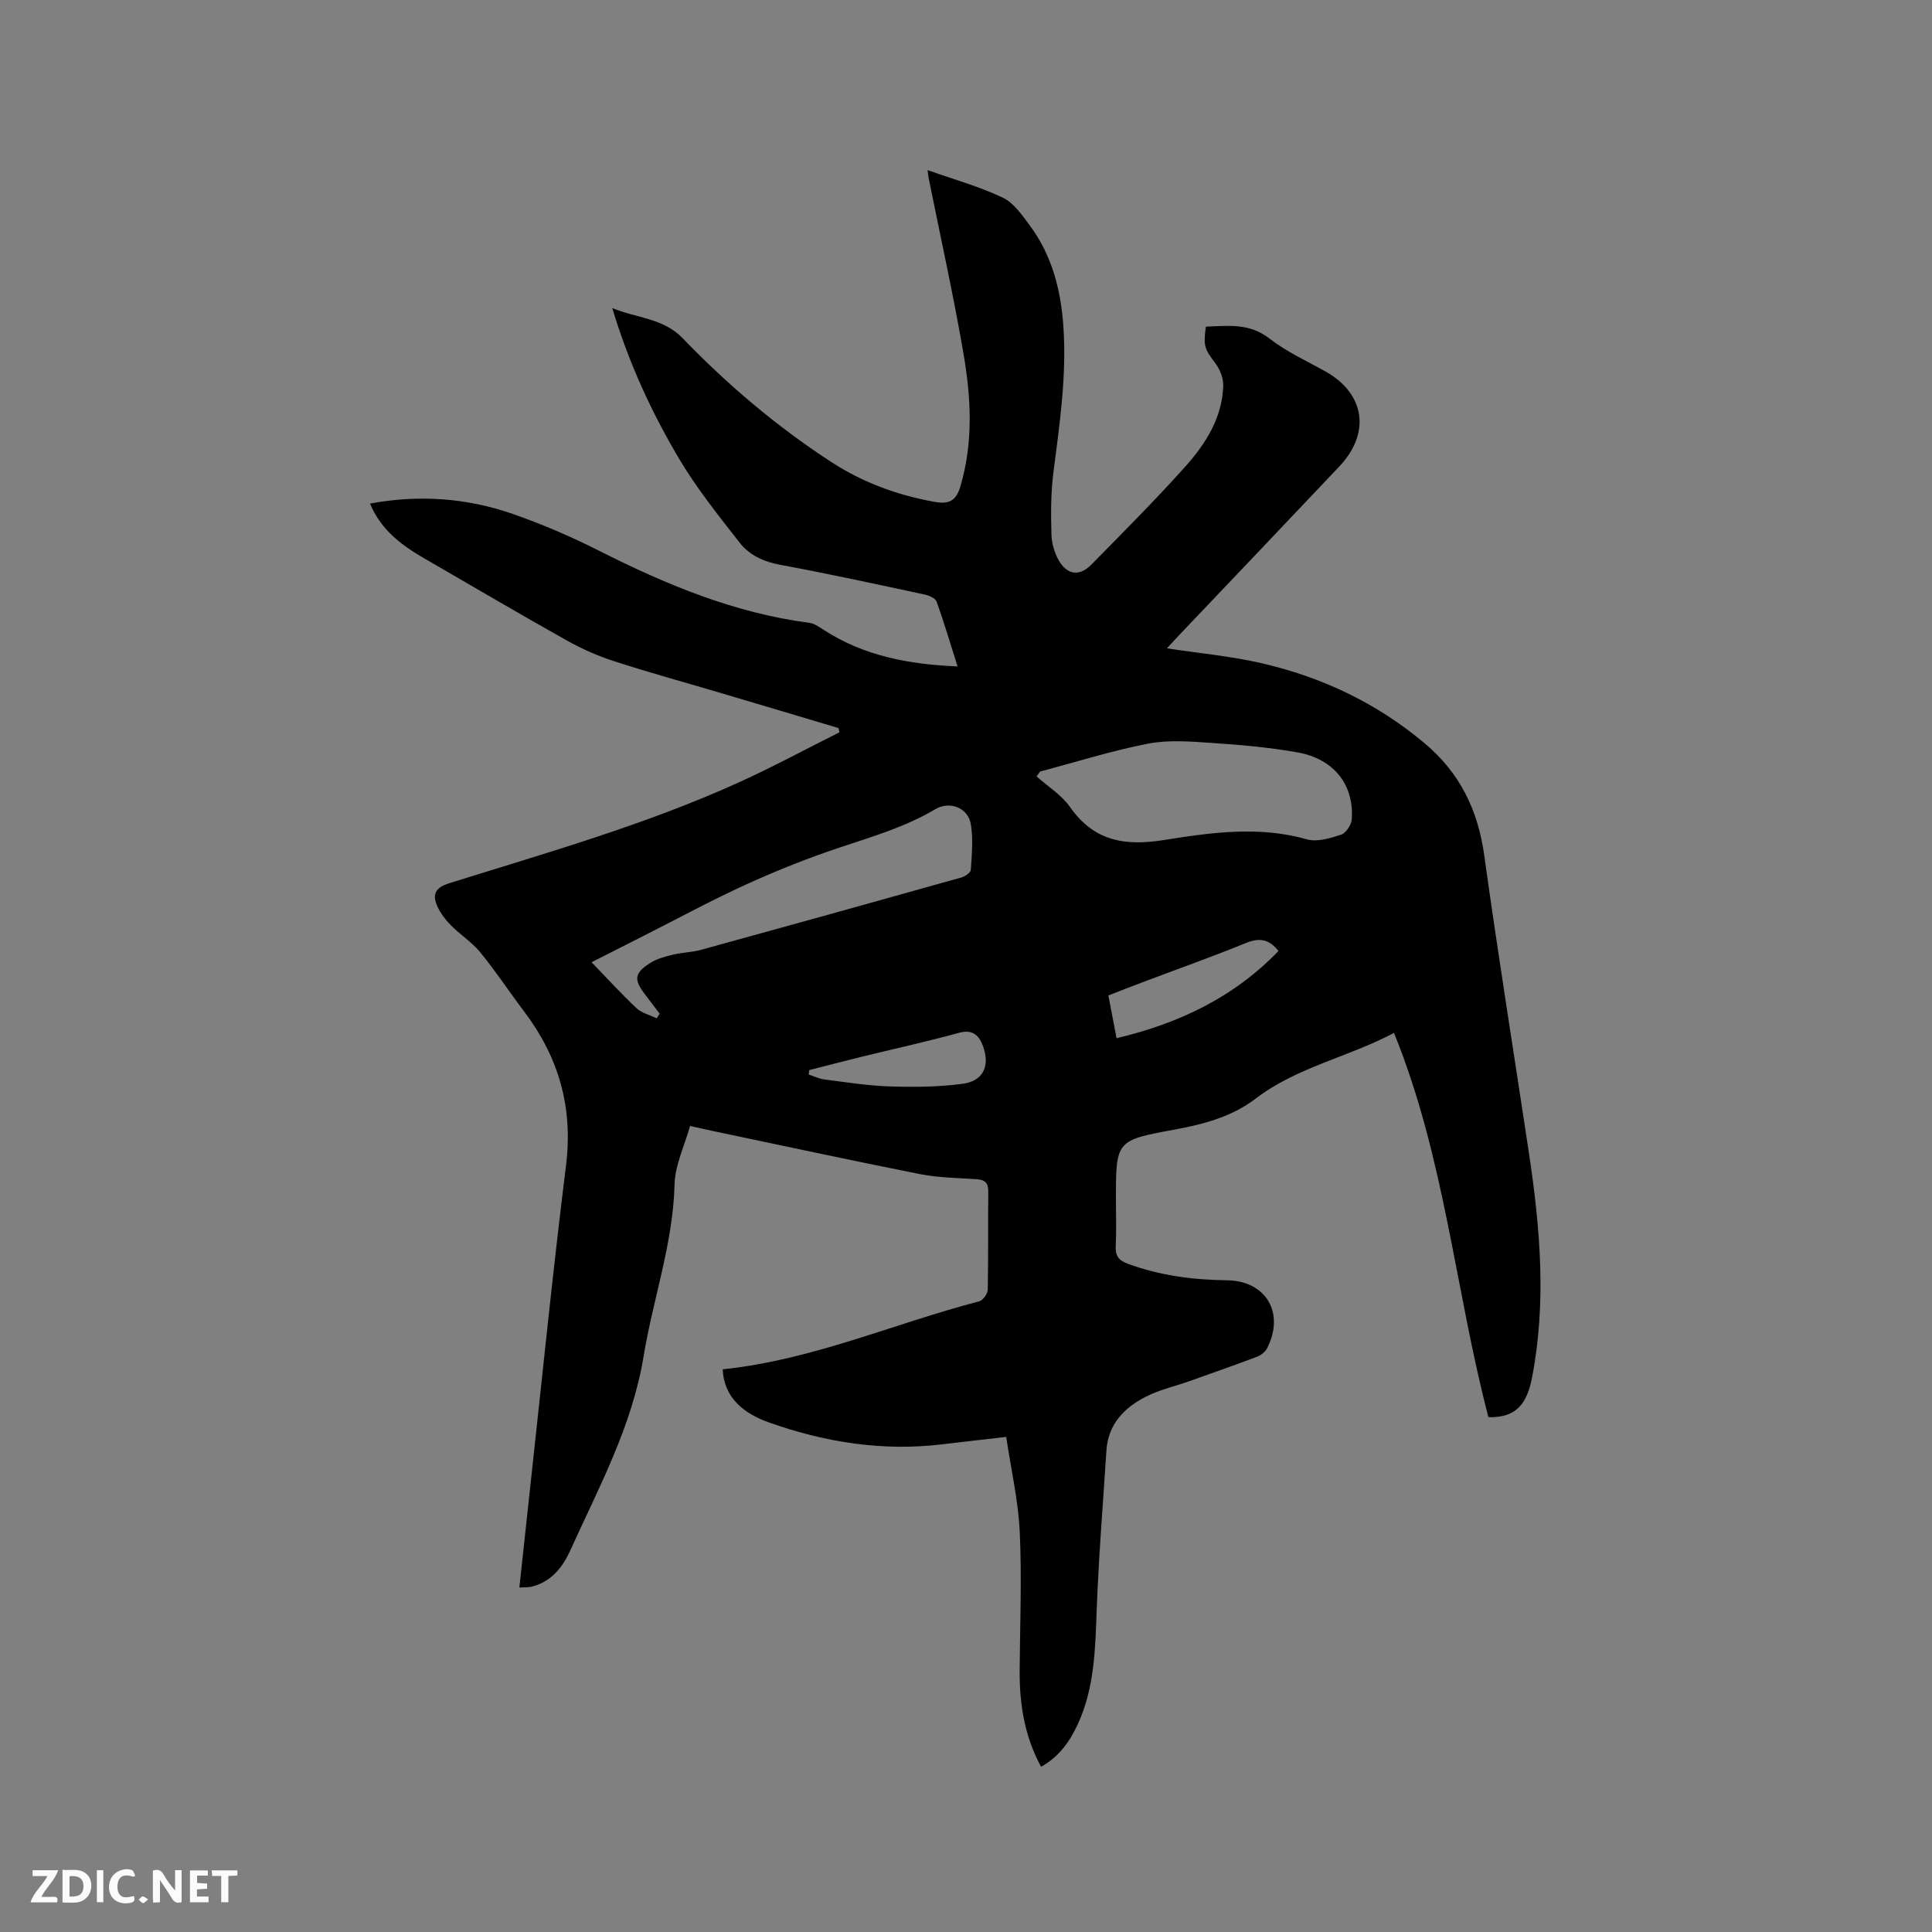 <svg enable-background="new 0 0 400 400" viewBox="0 0 400 400" xmlns="http://www.w3.org/2000/svg"><rect x="0" y="0" width="400" height="400" fill="#808080" stroke="none"/><path d="m107.53 328.68c.75-6.97 1.46-13.68 2.2-20.4 2.45-22.33 4.68-44.69 7.46-66.99 1.49-12-1.51-22.4-8.68-31.88-3.07-4.06-5.87-8.33-9.09-12.26-1.78-2.17-4.29-3.71-6.24-5.76-1.22-1.28-2.37-2.85-2.92-4.49-.7-2.09.34-3.28 2.67-4.01 20.2-6.32 40.6-12.1 59.94-20.86 7.09-3.21 13.95-6.92 20.92-10.41-.06-.29-.12-.59-.18-.88-8.05-2.4-16.09-4.81-24.14-7.19-7.41-2.2-14.87-4.24-22.22-6.62-3.39-1.09-6.73-2.55-9.83-4.29-9.89-5.54-19.65-11.3-29.47-16.97-4.73-2.73-9.04-5.87-11.34-11.41 10.18-1.89 20.02-1.16 29.54 2.14 6.08 2.11 12.04 4.68 17.79 7.58 13.88 7.01 28.07 12.95 43.64 14.97 1.07.14 2.1.91 3.05 1.52 8.28 5.34 17.5 7.07 27.62 7.51-1.52-4.8-2.8-9.15-4.33-13.41-.25-.71-1.55-1.28-2.46-1.47-9.94-2.13-19.87-4.31-29.87-6.15-3.45-.64-6.41-1.98-8.44-4.58-4.42-5.65-8.95-11.31-12.59-17.46-5.66-9.56-10.35-19.66-13.8-31.13 5.26 2.14 10.58 2.1 14.58 6.25 9.29 9.64 19.49 18.28 30.73 25.6 6.55 4.27 13.78 6.92 21.5 8.29 2.9.51 4.4-.24 5.27-3.22 2.69-9.11 2.22-18.32.65-27.42-2.09-12.2-4.79-24.3-7.23-36.44-.1-.49-.13-1-.21-1.62 5.35 1.9 10.66 3.37 15.56 5.7 2.3 1.09 4.05 3.67 5.66 5.85 4.55 6.16 6.37 13.26 6.89 20.81.71 10.24-.79 20.29-2.08 30.39-.53 4.19-.51 8.47-.39 12.7.05 1.83.63 3.82 1.54 5.4 1.74 2.99 4.29 3.29 6.69.86 6.54-6.65 13.14-13.26 19.36-20.19 4.27-4.76 7.78-10.18 7.98-16.89.05-1.58-.72-3.45-1.7-4.74-2.1-2.76-2.48-3.47-1.89-7.48 4.56-.17 9.01-.79 13.19 2.48 3.47 2.71 7.61 4.58 11.49 6.75 8.25 4.6 9.51 12.77 2.92 19.74-10.92 11.56-21.9 23.07-32.86 34.6-.85.89-1.68 1.81-2.81 3.03 6.83 1.04 13.25 1.62 19.47 3.05 12.55 2.88 23.95 8.25 33.9 16.62 7.29 6.13 11.03 13.81 12.33 23.21 2.86 20.66 6.19 41.26 9.29 61.89 2.3 15.36 3.6 30.69.61 46.17-1.05 5.42-3.24 8.4-9.04 8.24-6.85-26.16-9.02-53.68-19.55-79.56-9.46 5.03-20.07 7.06-28.66 13.62-4.89 3.74-10.77 5.3-16.77 6.4-12.14 2.23-12.14 2.25-12.14 14.53 0 3.18.12 6.37-.04 9.54-.1 2 .54 2.98 2.48 3.7 6.66 2.46 13.53 3.34 20.57 3.43 8.09.11 12.02 6.79 8.28 14.09-.39.75-1.28 1.44-2.1 1.75-4.64 1.75-9.32 3.39-13.99 5.05-2.98 1.06-6.14 1.76-8.93 3.17-4.52 2.29-7.89 5.71-8.24 11.2-.7 10.98-1.6 21.96-2.01 32.95-.3 8.08-.44 16.12-3.89 23.64-1.65 3.58-3.85 6.77-7.63 8.87-3.46-6.37-4.48-13.06-4.43-20.02.07-9.53.46-19.07.02-28.58-.31-6.51-1.8-12.97-2.81-19.69-4.58.53-8.88 1-13.17 1.52-12.36 1.51-24.32-.4-35.93-4.51-5.16-1.83-9.32-5.05-9.59-11.01 18.57-1.92 35.45-9.48 53.09-14.07.78-.2 1.76-1.56 1.78-2.4.14-6.78.04-13.57.11-20.36.02-1.79-.72-2.42-2.41-2.53-3.91-.26-7.88-.3-11.71-1.05-14.32-2.84-28.58-5.93-42.87-8.92-1.34-.28-2.67-.59-4.75-1.05-1.13 4.07-3.11 8.07-3.21 12.11-.31 12.24-4.46 23.7-6.41 35.58-2.37 14.45-9.27 27.14-15.19 40.21-1.54 3.41-3.86 6.39-7.8 7.43-.77.23-1.61.16-2.73.23zm107.81-168.94c-.24.34-.49.68-.73 1.01 2.34 2.09 5.18 3.84 6.94 6.35 4.98 7.09 11.37 8.11 19.49 6.81 9.74-1.56 19.65-2.95 29.57-.13 2.12.6 4.82-.24 7.07-.98 1-.33 2.11-2.04 2.19-3.18.48-7.15-3.68-12.49-11.21-13.84-5.92-1.06-11.95-1.58-17.96-1.98-4.32-.29-8.8-.65-12.98.16-7.54 1.47-14.92 3.8-22.38 5.78zm-79.38 51.09c.21-.32.42-.64.62-.95-1.01-1.33-2.01-2.67-3.03-3.99-2.35-3.08-2.24-4.39 1.04-6.5 1.38-.88 3.09-1.34 4.71-1.73 1.95-.47 4.01-.5 5.93-1.03 17.94-4.93 35.87-9.92 53.79-14.95.77-.22 1.93-.99 1.97-1.57.21-3.14.52-6.36.02-9.43-.56-3.43-4.34-4.94-7.39-3.13-6.16 3.65-12.93 5.64-19.65 7.88-6.59 2.19-13.08 4.77-19.4 7.65-7.22 3.28-14.2 7.08-21.28 10.66-3.62 1.83-7.23 3.67-10.81 5.48 3.24 3.35 6.16 6.56 9.31 9.52 1.09 1.01 2.76 1.41 4.17 2.09zm128.74-13.94c-1.93-2.44-3.92-2.8-6.72-1.66-7.05 2.88-14.24 5.42-21.36 8.11-2.34.88-4.67 1.8-7.14 2.76.59 3.08 1.12 5.85 1.69 8.85 12.97-3.07 24.32-8.5 33.53-18.06zm-97.15 24.66c-.04.3-.08.61-.13.91 1.06.35 2.1.88 3.19 1.02 4.52.57 9.04 1.31 13.58 1.45 5.03.16 10.13.13 15.1-.54 4.36-.58 5.78-3.79 4.15-8-.84-2.16-2.17-3.31-4.92-2.55-6.73 1.85-13.56 3.34-20.34 5-3.56.89-7.09 1.81-10.63 2.71z" fill="#000001"/><g fill="#fafbfa"><path d="m37.59 393.81c-.92.31-1.52.05-2-.78-.7-1.2-1.52-2.34-2.47-3.78v4.59c-.55.03-.95.05-1.41.07-.03-.37-.06-.64-.06-.91 0-1.91 0-3.81 0-5.7 1.13-.41 1.77-.03 2.29.91.62 1.11 1.38 2.14 2.31 3.19v-4.2h1.35v6.61z"/><path d="m12.94 393.88v-6.75c1.9.19 3.93-.54 5.37 1.29.8 1.01.78 2.88.03 3.97-1.37 1.97-3.4 1.51-5.4 1.49m1.45-1.22c2.04.12 2.92-.58 2.89-2.21-.03-1.51-.98-2.19-2.89-2z"/><path d="m11.81 393.87h-5.49c.68-2.18 2.47-3.48 3.51-5.45h-3.08v-1.21h5.29c-.71 2.13-2.44 3.48-3.47 5.51.86 0 1.63.04 2.39-.01.79-.05 1.14.21.85 1.16"/><path d="m39.33 393.86v-6.61h3.7v1.07h-2.22v1.52c.68.04 1.34.09 2.07.13v1.07c-.72.05-1.38.09-2.1.14v1.48h2.4v1.19h-3.85z"/><path d="m27.71 388.56c-1.15-.3-2.46-.61-3.1.64-.37.73-.41 1.93-.06 2.67.63 1.35 1.99.93 3.17.68.35.94-.01 1.32-.93 1.46-1.62.25-3.05-.27-3.76-1.48-.73-1.24-.6-3.03.31-4.17.88-1.11 2.71-1.7 4-1.16.32.13.44.74.65 1.12-.1.08-.19.16-.28.24"/><path d="m49.15 387.24v1.07c-.59.02-1.17.05-1.87.08v5.44h-1.48v-5.44h-1.85c-.05-.4-.08-.73-.13-1.15z"/><path d="m20.06 387.21h1.33v6.62h-1.33z"/><path d="m30.68 393.25c-.49.38-.8.79-1.05.76-.32-.05-.6-.45-.9-.7.26-.24.51-.64.8-.67.29-.04.62.3 1.15.61"/></g></svg>